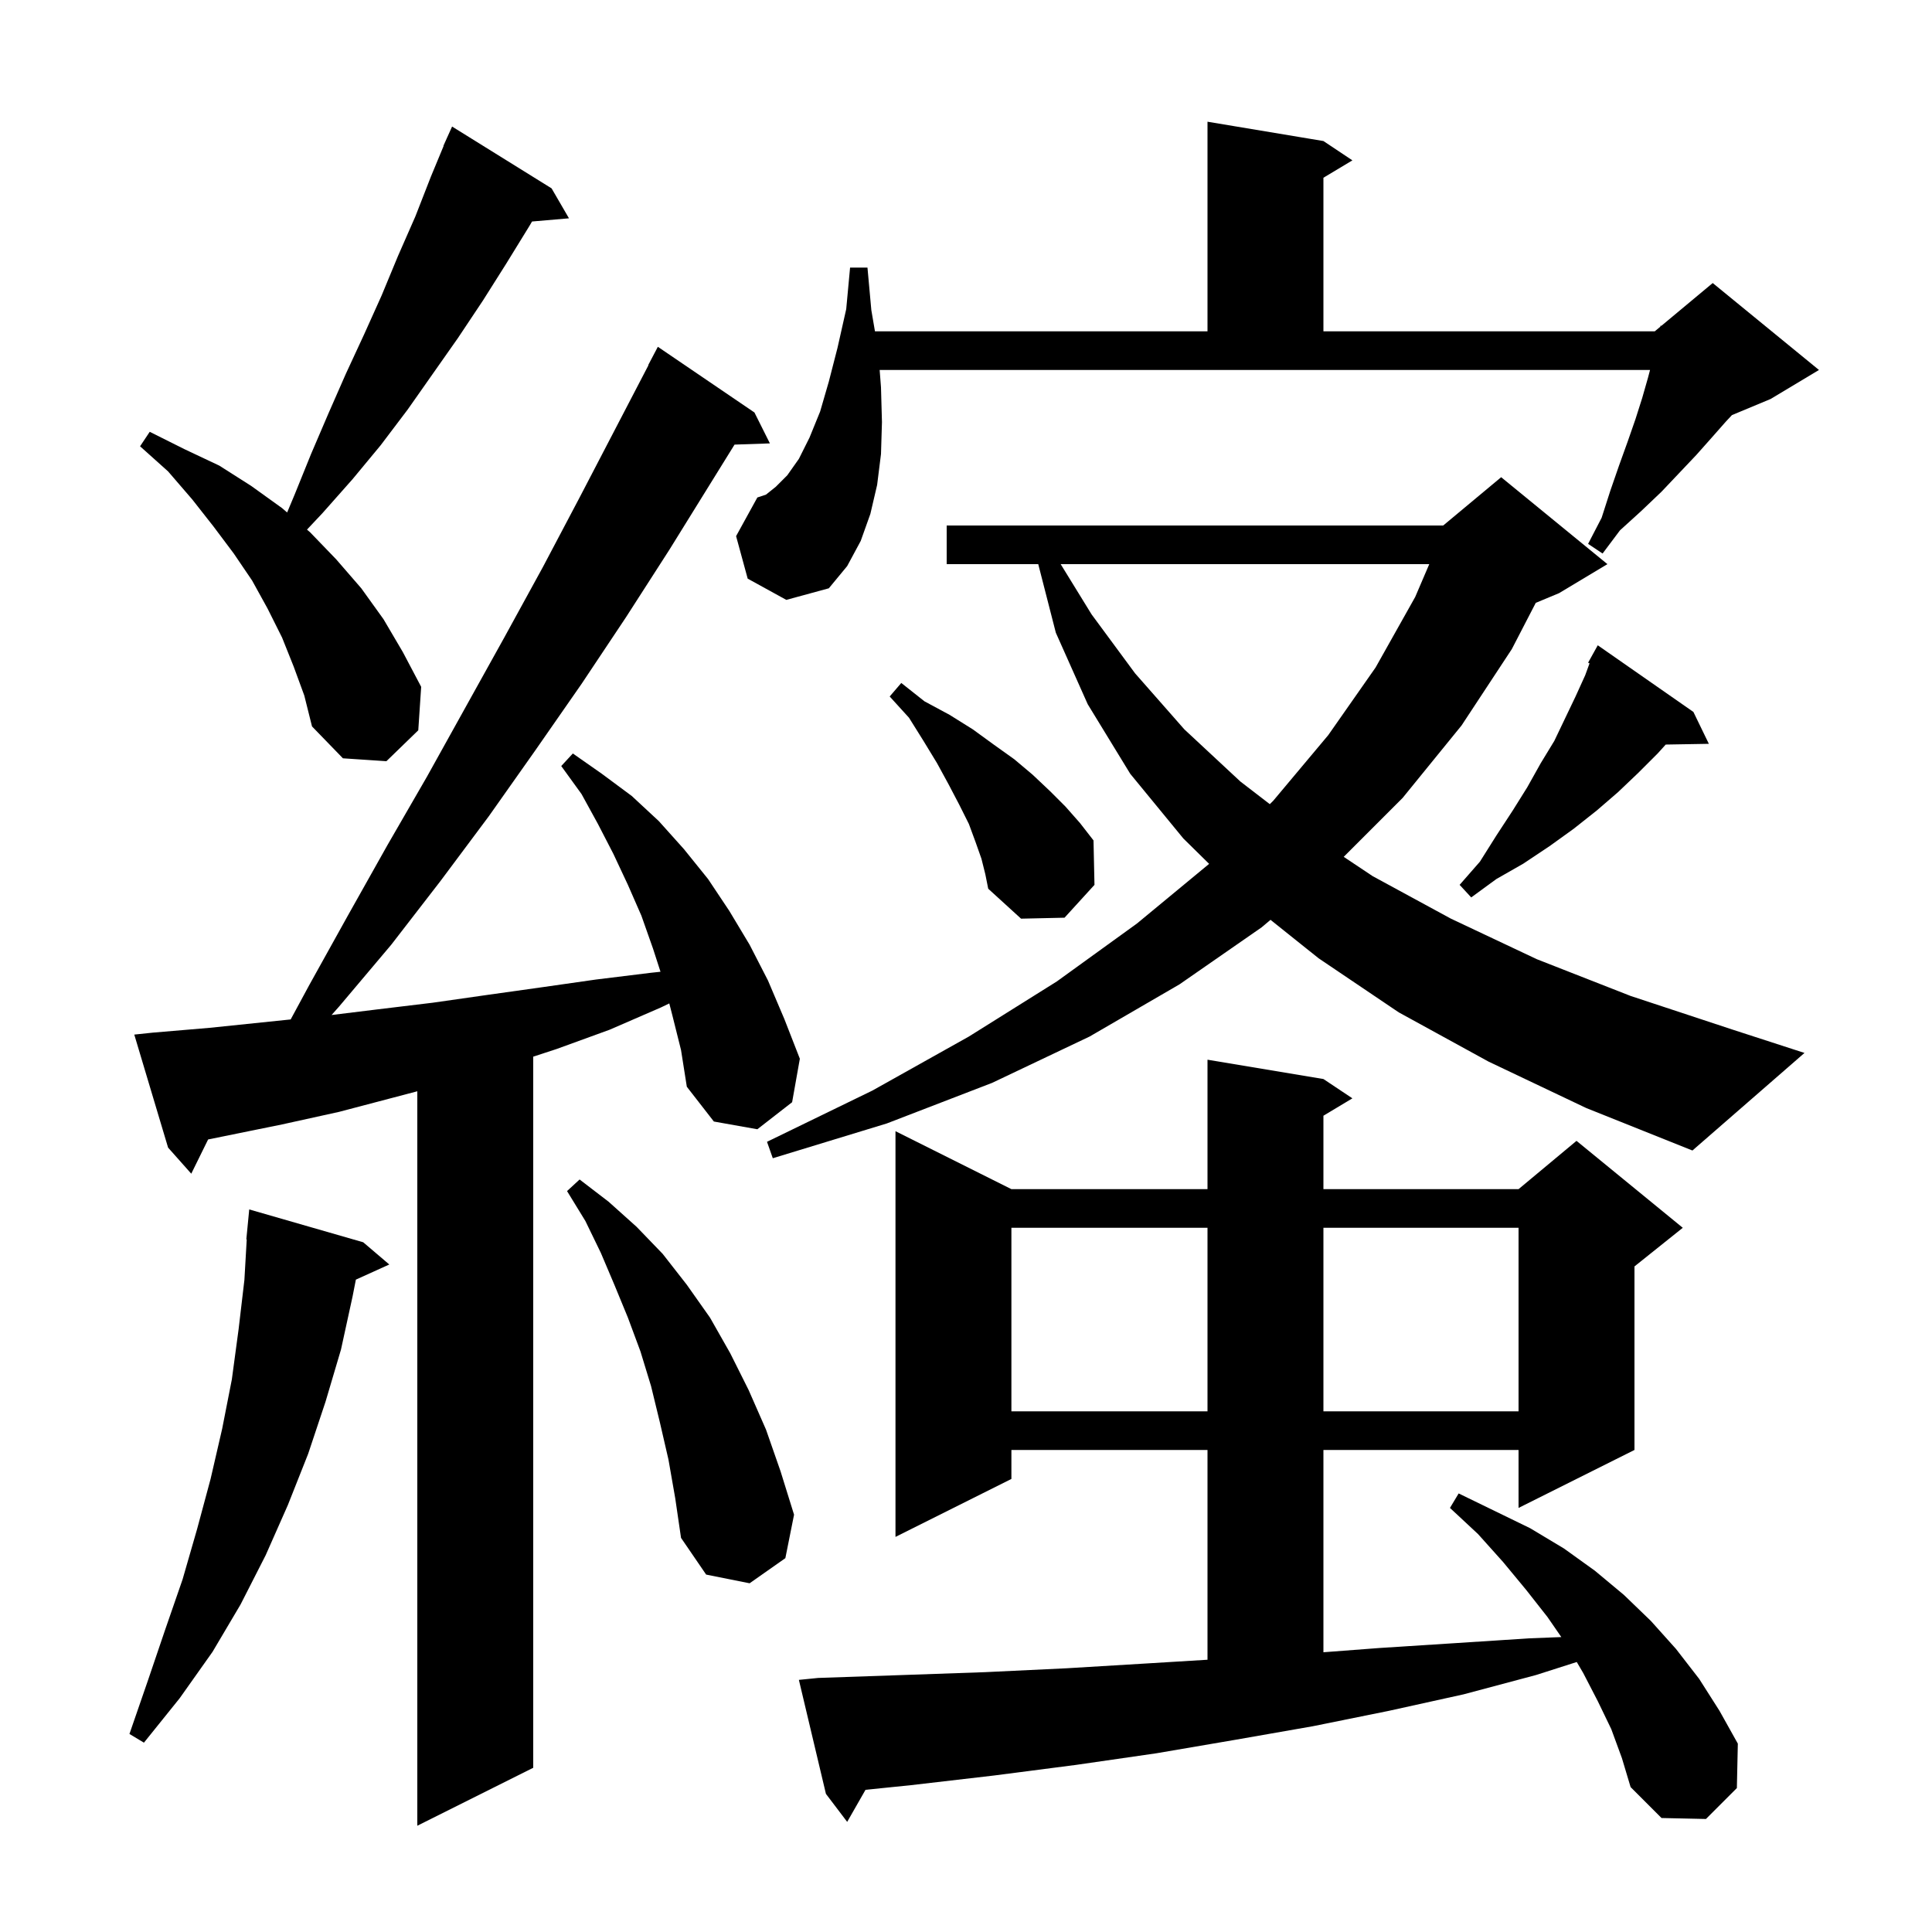 <svg xmlns="http://www.w3.org/2000/svg" xmlns:xlink="http://www.w3.org/1999/xlink" version="1.1" baseProfile="full" viewBox="0 0 200 200" width="200" height="200"><g fill="currentColor"><path d="M 69.6 105.1 L 69.285 103.875 L 68.4 104.3 L 63.1 106.6 L 57.6 108.6 L 55.2 109.385 L 55.2 183.0 L 43.2 189.0 L 43.2 112.968 L 35.1 115.1 L 29.2 116.4 L 21.544 117.957 L 19.8 121.5 L 17.4 118.8 L 13.9 107.1 L 15.8 106.9 L 21.7 106.4 L 30.091 105.532 L 32.0 102.0 L 36.0 94.8 L 40.1 87.5 L 44.2 80.4 L 52.2 66.0 L 56.2 58.7 L 60.0 51.5 L 67.126 37.811 L 67.1 37.8 L 68.1 35.9 L 78.1 42.7 L 79.7 45.9 L 76.039 46.026 L 69.3 56.9 L 64.8 63.9 L 60.2 70.8 L 55.4 77.7 L 50.6 84.5 L 45.6 91.2 L 40.5 97.8 L 35.1 104.2 L 34.323 105.074 L 39.0 104.5 L 44.8 103.8 L 50.4 103.0 L 56.1 102.2 L 61.7 101.4 L 67.4 100.7 L 68.375 100.596 L 67.6 98.2 L 66.4 94.8 L 65.0 91.6 L 63.5 88.4 L 61.9 85.3 L 60.2 82.2 L 58.1 79.3 L 59.3 78.0 L 62.3 80.1 L 65.4 82.4 L 68.2 85.0 L 70.8 87.9 L 73.3 91.0 L 75.5 94.3 L 77.6 97.8 L 79.5 101.5 L 81.2 105.5 L 82.8 109.6 L 82.0 114.1 L 78.4 116.9 L 73.9 116.1 L 71.1 112.5 L 70.5 108.7 Z M 166.8 179.0 L 165.4 176.1 L 163.9 173.2 L 163.226 172.05 L 159.0 173.4 L 151.5 175.4 L 143.8 177.1 L 135.9 178.7 L 127.9 180.1 L 119.7 181.5 L 111.4 182.7 L 102.9 183.8 L 94.3 184.8 L 89.597 185.281 L 87.7 188.6 L 85.5 185.7 L 82.7 173.9 L 84.7 173.7 L 93.4 173.4 L 102.0 173.1 L 110.4 172.7 L 118.7 172.2 L 125.0 171.816 L 125.0 150.1 L 104.7 150.1 L 104.7 153.1 L 92.7 159.1 L 92.7 117.1 L 104.7 123.1 L 125.0 123.1 L 125.0 109.7 L 137.0 111.7 L 140.0 113.7 L 137.0 115.5 L 137.0 123.1 L 157.2 123.1 L 163.2 118.1 L 174.2 127.1 L 169.2 131.1 L 169.2 150.1 L 157.2 156.1 L 157.2 150.1 L 137.0 150.1 L 137.0 171.041 L 142.8 170.6 L 150.6 170.1 L 158.3 169.6 L 161.627 169.469 L 160.2 167.4 L 158.0 164.6 L 155.6 161.7 L 153.0 158.8 L 150.1 156.1 L 151.0 154.6 L 158.4 158.2 L 161.9 160.3 L 165.1 162.6 L 168.1 165.1 L 170.9 167.8 L 173.5 170.7 L 175.9 173.8 L 178.0 177.1 L 179.9 180.5 L 179.8 185.1 L 176.6 188.3 L 172.0 188.2 L 168.8 185.0 L 167.9 182.0 Z M 37.6 128.6 L 40.3 130.9 L 36.84 132.467 L 36.5 134.2 L 35.3 139.7 L 33.7 145.1 L 31.9 150.5 L 29.8 155.8 L 27.5 161.0 L 24.9 166.1 L 22.0 171.0 L 18.6 175.8 L 14.9 180.4 L 13.4 179.5 L 15.3 174.0 L 17.1 168.7 L 18.9 163.5 L 20.4 158.3 L 21.8 153.1 L 23.0 147.9 L 24.0 142.8 L 24.7 137.6 L 25.3 132.5 L 25.542 128.301 L 25.5 128.3 L 25.8 125.2 Z M 69.2 151.1 L 68.3 147.2 L 67.4 143.5 L 66.3 139.9 L 65.0 136.4 L 63.6 133.0 L 62.2 129.7 L 60.6 126.4 L 58.7 123.3 L 60.0 122.1 L 63.0 124.4 L 65.9 127.0 L 68.6 129.8 L 71.1 133.0 L 73.5 136.4 L 75.6 140.1 L 77.5 143.9 L 79.3 148.0 L 80.8 152.3 L 82.2 156.8 L 81.3 161.3 L 77.6 163.9 L 73.1 163.0 L 70.5 159.2 L 69.9 155.1 Z M 104.7 127.1 L 104.7 146.1 L 125.0 146.1 L 125.0 127.1 Z M 137.0 127.1 L 137.0 146.1 L 157.2 146.1 L 157.2 127.1 Z M 154.1 109.9 L 144.8 104.8 L 136.5 99.2 L 131.524 95.22 L 130.6 96.0 L 122.1 101.9 L 112.8 107.3 L 102.7 112.1 L 91.8 116.3 L 80.0 119.9 L 79.4 118.2 L 90.3 112.9 L 100.3 107.3 L 109.4 101.6 L 117.7 95.6 L 125.168 89.427 L 122.5 86.8 L 117.0 80.1 L 112.6 72.9 L 109.3 65.5 L 107.479 58.4 L 98.0 58.4 L 98.0 54.4 L 149.4 54.4 L 155.4 49.4 L 166.4 58.4 L 161.4 61.4 L 158.981 62.408 L 156.5 67.2 L 151.3 75.1 L 145.2 82.6 L 139.1 88.7 L 142.1 90.7 L 150.2 95.1 L 159.1 99.3 L 168.8 103.1 L 179.4 106.6 L 186.8 109.0 L 175.2 119.1 L 164.2 114.7 Z M 101.6 88.9 L 101.0 87.2 L 100.3 85.3 L 99.3 83.3 L 98.2 81.2 L 97.0 79.0 L 95.6 76.7 L 94.1 74.3 L 92.1 72.1 L 93.3 70.7 L 95.7 72.6 L 98.3 74.0 L 100.7 75.5 L 102.9 77.1 L 105.0 78.6 L 106.9 80.2 L 108.7 81.9 L 110.3 83.5 L 111.8 85.2 L 113.2 87.0 L 113.3 91.6 L 110.2 95.0 L 105.7 95.1 L 102.3 92.0 L 102.0 90.5 Z M 175.3 73.7 L 176.9 77.0 L 172.435 77.077 L 171.6 78.0 L 169.6 80.0 L 167.5 82.0 L 165.3 83.9 L 162.9 85.8 L 160.4 87.6 L 157.7 89.4 L 154.9 91.0 L 152.3 92.9 L 151.1 91.6 L 153.2 89.2 L 154.9 86.5 L 156.6 83.9 L 158.1 81.5 L 159.5 79.0 L 160.9 76.7 L 163.1 72.1 L 164.1 69.9 L 164.548 68.669 L 164.4 68.6 L 165.4 66.8 Z M 109.8 58.4 L 113.0 63.6 L 117.5 69.7 L 122.6 75.5 L 128.4 80.9 L 131.449 83.246 L 131.8 82.9 L 137.5 76.1 L 142.4 69.1 L 146.5 61.8 L 147.957 58.4 Z M 30.4 69.0 L 29.2 66.0 L 27.7 63.0 L 26.1 60.1 L 24.2 57.3 L 22.1 54.5 L 19.9 51.7 L 17.4 48.8 L 14.5 46.2 L 15.5 44.7 L 19.1 46.5 L 22.7 48.2 L 26.0 50.3 L 29.2 52.6 L 29.725 53.052 L 30.5 51.2 L 32.2 47.0 L 34.0 42.8 L 35.8 38.7 L 37.7 34.6 L 39.5 30.6 L 41.2 26.5 L 43.0 22.4 L 44.6 18.3 L 45.923 15.109 L 45.9 15.1 L 46.241 14.341 L 46.3 14.2 L 46.304 14.202 L 46.8 13.1 L 57.1 19.5 L 58.9 22.6 L 55.077 22.93 L 54.8 23.4 L 52.4 27.3 L 50.0 31.1 L 47.4 35.0 L 42.2 42.4 L 39.4 46.1 L 36.5 49.6 L 33.4 53.1 L 31.78 54.824 L 32.1 55.1 L 34.8 57.9 L 37.4 60.9 L 39.7 64.1 L 41.7 67.5 L 43.6 71.1 L 43.3 75.6 L 40.0 78.8 L 35.5 78.5 L 32.3 75.2 L 31.5 72.0 Z M 77.4 59.9 L 76.2 55.5 L 78.4 51.5 L 79.3 51.2 L 80.3 50.4 L 81.5 49.2 L 82.7 47.5 L 83.8 45.3 L 84.9 42.6 L 85.8 39.5 L 86.7 36.0 L 87.6 32.0 L 88.0 27.7 L 89.8 27.7 L 90.2 32.1 L 90.576 34.3 L 125.0 34.3 L 125.0 12.6 L 137.0 14.6 L 140.0 16.6 L 137.0 18.4 L 137.0 34.3 L 171.3 34.3 L 171.879 33.817 L 171.9 33.7 L 171.976 33.737 L 177.3 29.3 L 188.3 38.3 L 183.3 41.3 L 179.29 42.971 L 178.7 43.6 L 177.2 45.3 L 175.6 47.1 L 172.0 50.9 L 169.9 52.9 L 167.7 54.9 L 165.9 57.3 L 164.4 56.3 L 165.8 53.6 L 166.7 50.8 L 167.6 48.2 L 168.5 45.7 L 169.3 43.4 L 170.0 41.2 L 170.6 39.1 L 170.811 38.3 L 91.062 38.3 L 91.2 40.1 L 91.3 43.7 L 91.2 47.0 L 90.8 50.2 L 90.1 53.2 L 89.1 56.0 L 87.7 58.6 L 85.8 60.9 L 81.4 62.1 Z "/></g></svg>
